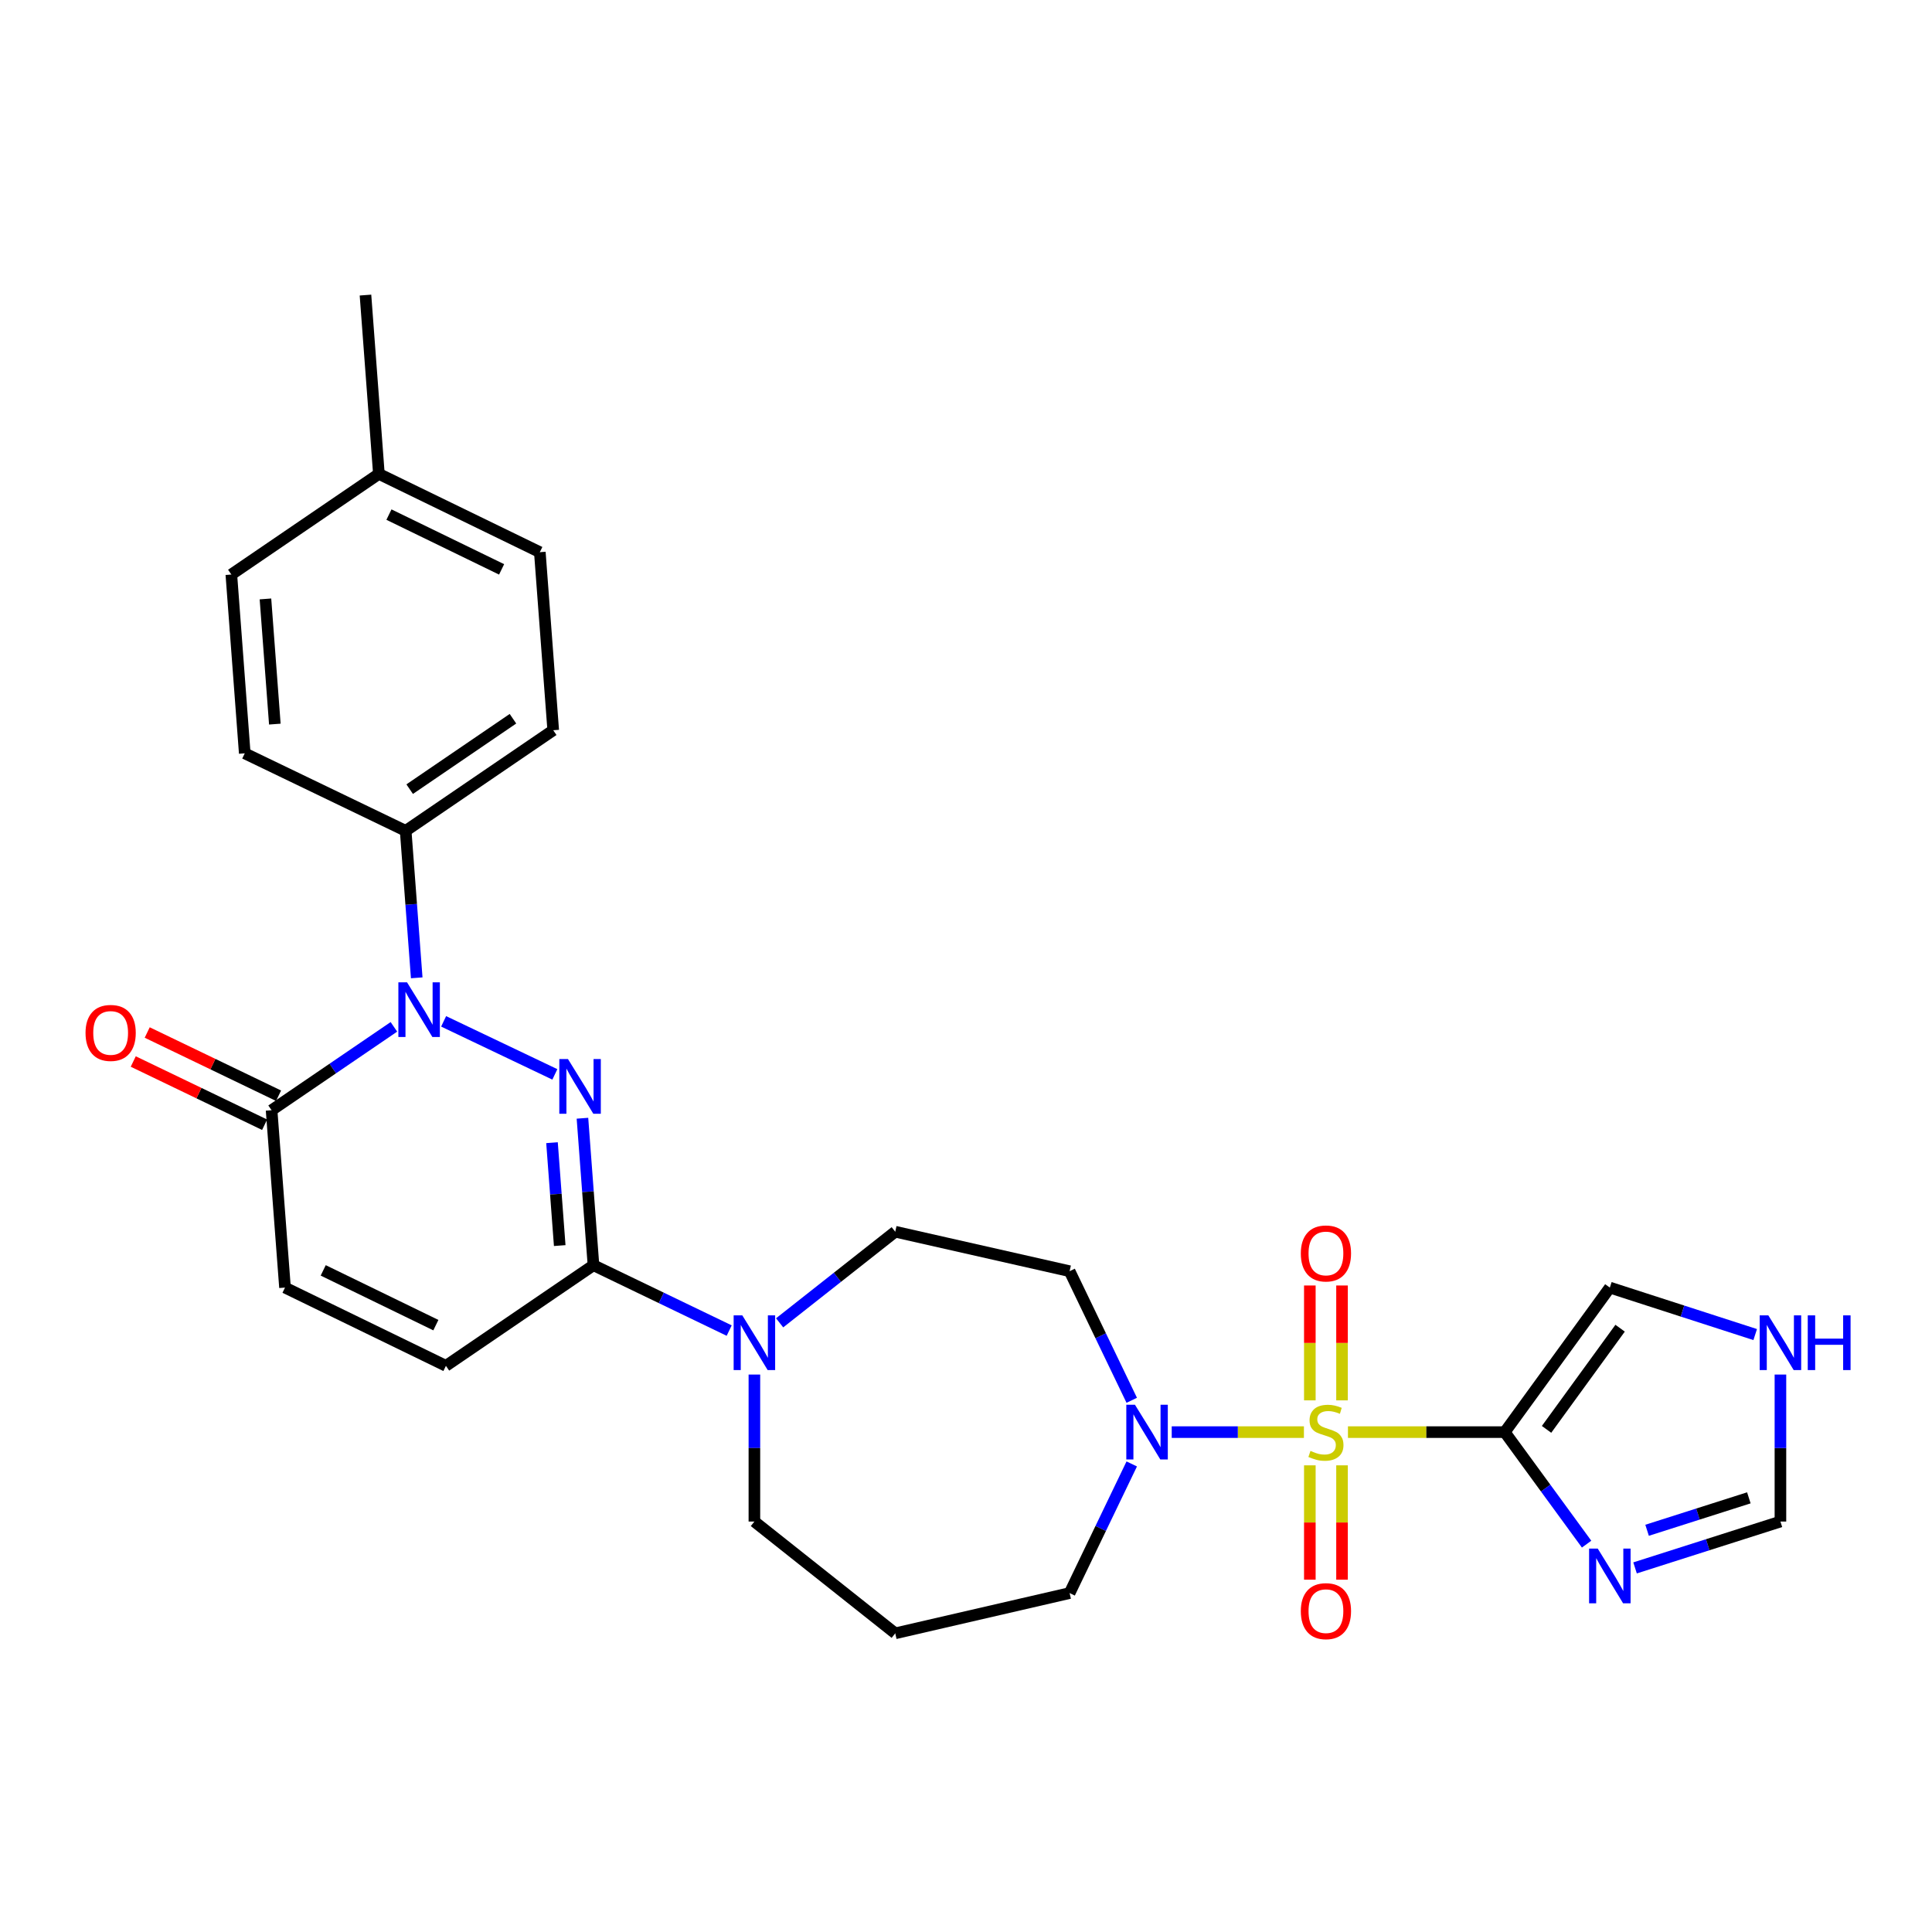 <?xml version='1.0' encoding='iso-8859-1'?>
<svg version='1.1' baseProfile='full'
              xmlns='http://www.w3.org/2000/svg'
                      xmlns:rdkit='http://www.rdkit.org/xml'
                      xmlns:xlink='http://www.w3.org/1999/xlink'
                  xml:space='preserve'
width='1000px' height='1000px' viewBox='0 0 1000 1000'>
<!-- END OF HEADER -->
<rect style='opacity:1.0;fill:#FFFFFF;stroke:none' width='1000' height='1000' x='0' y='0'> </rect>
<path class='bond-1' d='M 697.696,741.262 L 738.278,741.262' style='fill:none;fill-rule:evenodd;stroke:#CCCC00;stroke-width:6px;stroke-linecap:butt;stroke-linejoin:miter;stroke-opacity:1' />
<path class='bond-1' d='M 738.278,741.262 L 778.86,741.262' style='fill:none;fill-rule:evenodd;stroke:#000000;stroke-width:6px;stroke-linecap:butt;stroke-linejoin:miter;stroke-opacity:1' />
<path class='bond-4' d='M 674.907,741.262 L 640.696,741.262' style='fill:none;fill-rule:evenodd;stroke:#CCCC00;stroke-width:6px;stroke-linecap:butt;stroke-linejoin:miter;stroke-opacity:1' />
<path class='bond-4' d='M 640.696,741.262 L 606.485,741.262' style='fill:none;fill-rule:evenodd;stroke:#0000FF;stroke-width:6px;stroke-linecap:butt;stroke-linejoin:miter;stroke-opacity:1' />
<path class='bond-11' d='M 694.632,724.828 L 694.632,695.097' style='fill:none;fill-rule:evenodd;stroke:#CCCC00;stroke-width:6px;stroke-linecap:butt;stroke-linejoin:miter;stroke-opacity:1' />
<path class='bond-11' d='M 694.632,695.097 L 694.632,665.366' style='fill:none;fill-rule:evenodd;stroke:#FF0000;stroke-width:6px;stroke-linecap:butt;stroke-linejoin:miter;stroke-opacity:1' />
<path class='bond-11' d='M 677.971,724.828 L 677.971,695.097' style='fill:none;fill-rule:evenodd;stroke:#CCCC00;stroke-width:6px;stroke-linecap:butt;stroke-linejoin:miter;stroke-opacity:1' />
<path class='bond-11' d='M 677.971,695.097 L 677.971,665.366' style='fill:none;fill-rule:evenodd;stroke:#FF0000;stroke-width:6px;stroke-linecap:butt;stroke-linejoin:miter;stroke-opacity:1' />
<path class='bond-12' d='M 677.971,758.456 L 677.971,788.05' style='fill:none;fill-rule:evenodd;stroke:#CCCC00;stroke-width:6px;stroke-linecap:butt;stroke-linejoin:miter;stroke-opacity:1' />
<path class='bond-12' d='M 677.971,788.05 L 677.971,817.643' style='fill:none;fill-rule:evenodd;stroke:#FF0000;stroke-width:6px;stroke-linecap:butt;stroke-linejoin:miter;stroke-opacity:1' />
<path class='bond-12' d='M 694.632,758.456 L 694.632,788.05' style='fill:none;fill-rule:evenodd;stroke:#CCCC00;stroke-width:6px;stroke-linecap:butt;stroke-linejoin:miter;stroke-opacity:1' />
<path class='bond-12' d='M 694.632,788.05 L 694.632,817.643' style='fill:none;fill-rule:evenodd;stroke:#FF0000;stroke-width:6px;stroke-linecap:butt;stroke-linejoin:miter;stroke-opacity:1' />
<path class='bond-0' d='M 301.474,578.798 L 304.327,616.837' style='fill:none;fill-rule:evenodd;stroke:#0000FF;stroke-width:6px;stroke-linecap:butt;stroke-linejoin:miter;stroke-opacity:1' />
<path class='bond-0' d='M 304.327,616.837 L 307.18,654.876' style='fill:none;fill-rule:evenodd;stroke:#000000;stroke-width:6px;stroke-linecap:butt;stroke-linejoin:miter;stroke-opacity:1' />
<path class='bond-0' d='M 285.716,591.456 L 287.713,618.083' style='fill:none;fill-rule:evenodd;stroke:#0000FF;stroke-width:6px;stroke-linecap:butt;stroke-linejoin:miter;stroke-opacity:1' />
<path class='bond-0' d='M 287.713,618.083 L 289.711,644.711' style='fill:none;fill-rule:evenodd;stroke:#000000;stroke-width:6px;stroke-linecap:butt;stroke-linejoin:miter;stroke-opacity:1' />
<path class='bond-2' d='M 287.191,556.097 L 229.621,528.649' style='fill:none;fill-rule:evenodd;stroke:#0000FF;stroke-width:6px;stroke-linecap:butt;stroke-linejoin:miter;stroke-opacity:1' />
<path class='bond-5' d='M 778.86,741.262 L 800.04,770.252' style='fill:none;fill-rule:evenodd;stroke:#000000;stroke-width:6px;stroke-linecap:butt;stroke-linejoin:miter;stroke-opacity:1' />
<path class='bond-5' d='M 800.04,770.252 L 821.219,799.242' style='fill:none;fill-rule:evenodd;stroke:#0000FF;stroke-width:6px;stroke-linecap:butt;stroke-linejoin:miter;stroke-opacity:1' />
<path class='bond-14' d='M 778.86,741.262 L 833.248,666.455' style='fill:none;fill-rule:evenodd;stroke:#000000;stroke-width:6px;stroke-linecap:butt;stroke-linejoin:miter;stroke-opacity:1' />
<path class='bond-14' d='M 800.494,739.838 L 838.565,687.474' style='fill:none;fill-rule:evenodd;stroke:#000000;stroke-width:6px;stroke-linecap:butt;stroke-linejoin:miter;stroke-opacity:1' />
<path class='bond-10' d='M 215.696,506.12 L 212.836,468.081' style='fill:none;fill-rule:evenodd;stroke:#0000FF;stroke-width:6px;stroke-linecap:butt;stroke-linejoin:miter;stroke-opacity:1' />
<path class='bond-10' d='M 212.836,468.081 L 209.975,430.042' style='fill:none;fill-rule:evenodd;stroke:#000000;stroke-width:6px;stroke-linecap:butt;stroke-linejoin:miter;stroke-opacity:1' />
<path class='bond-30' d='M 203.885,531.497 L 172.23,553.076' style='fill:none;fill-rule:evenodd;stroke:#0000FF;stroke-width:6px;stroke-linecap:butt;stroke-linejoin:miter;stroke-opacity:1' />
<path class='bond-30' d='M 172.23,553.076 L 140.574,574.656' style='fill:none;fill-rule:evenodd;stroke:#000000;stroke-width:6px;stroke-linecap:butt;stroke-linejoin:miter;stroke-opacity:1' />
<path class='bond-3' d='M 307.18,654.876 L 342.302,671.791' style='fill:none;fill-rule:evenodd;stroke:#000000;stroke-width:6px;stroke-linecap:butt;stroke-linejoin:miter;stroke-opacity:1' />
<path class='bond-3' d='M 342.302,671.791 L 377.423,688.706' style='fill:none;fill-rule:evenodd;stroke:#0000FF;stroke-width:6px;stroke-linecap:butt;stroke-linejoin:miter;stroke-opacity:1' />
<path class='bond-8' d='M 307.18,654.876 L 230.81,706.95' style='fill:none;fill-rule:evenodd;stroke:#000000;stroke-width:6px;stroke-linecap:butt;stroke-linejoin:miter;stroke-opacity:1' />
<path class='bond-15' d='M 585.788,724.791 L 569.708,691.379' style='fill:none;fill-rule:evenodd;stroke:#0000FF;stroke-width:6px;stroke-linecap:butt;stroke-linejoin:miter;stroke-opacity:1' />
<path class='bond-15' d='M 569.708,691.379 L 553.628,657.968' style='fill:none;fill-rule:evenodd;stroke:#000000;stroke-width:6px;stroke-linecap:butt;stroke-linejoin:miter;stroke-opacity:1' />
<path class='bond-22' d='M 585.789,757.733 L 569.709,791.153' style='fill:none;fill-rule:evenodd;stroke:#0000FF;stroke-width:6px;stroke-linecap:butt;stroke-linejoin:miter;stroke-opacity:1' />
<path class='bond-22' d='M 569.709,791.153 L 553.628,824.574' style='fill:none;fill-rule:evenodd;stroke:#000000;stroke-width:6px;stroke-linecap:butt;stroke-linejoin:miter;stroke-opacity:1' />
<path class='bond-13' d='M 846.305,811.543 L 883.927,799.547' style='fill:none;fill-rule:evenodd;stroke:#0000FF;stroke-width:6px;stroke-linecap:butt;stroke-linejoin:miter;stroke-opacity:1' />
<path class='bond-13' d='M 883.927,799.547 L 921.549,787.55' style='fill:none;fill-rule:evenodd;stroke:#000000;stroke-width:6px;stroke-linecap:butt;stroke-linejoin:miter;stroke-opacity:1' />
<path class='bond-13' d='M 852.53,792.071 L 878.866,783.674' style='fill:none;fill-rule:evenodd;stroke:#0000FF;stroke-width:6px;stroke-linecap:butt;stroke-linejoin:miter;stroke-opacity:1' />
<path class='bond-13' d='M 878.866,783.674 L 905.201,775.276' style='fill:none;fill-rule:evenodd;stroke:#000000;stroke-width:6px;stroke-linecap:butt;stroke-linejoin:miter;stroke-opacity:1' />
<path class='bond-6' d='M 140.574,574.656 L 147.516,666.455' style='fill:none;fill-rule:evenodd;stroke:#000000;stroke-width:6px;stroke-linecap:butt;stroke-linejoin:miter;stroke-opacity:1' />
<path class='bond-18' d='M 144.187,567.15 L 110.191,550.786' style='fill:none;fill-rule:evenodd;stroke:#000000;stroke-width:6px;stroke-linecap:butt;stroke-linejoin:miter;stroke-opacity:1' />
<path class='bond-18' d='M 110.191,550.786 L 76.196,534.423' style='fill:none;fill-rule:evenodd;stroke:#FF0000;stroke-width:6px;stroke-linecap:butt;stroke-linejoin:miter;stroke-opacity:1' />
<path class='bond-18' d='M 136.961,582.162 L 102.966,565.798' style='fill:none;fill-rule:evenodd;stroke:#000000;stroke-width:6px;stroke-linecap:butt;stroke-linejoin:miter;stroke-opacity:1' />
<path class='bond-18' d='M 102.966,565.798 L 68.97,549.435' style='fill:none;fill-rule:evenodd;stroke:#FF0000;stroke-width:6px;stroke-linecap:butt;stroke-linejoin:miter;stroke-opacity:1' />
<path class='bond-7' d='M 403.535,684.697 L 433.454,661.114' style='fill:none;fill-rule:evenodd;stroke:#0000FF;stroke-width:6px;stroke-linecap:butt;stroke-linejoin:miter;stroke-opacity:1' />
<path class='bond-7' d='M 433.454,661.114 L 463.373,637.531' style='fill:none;fill-rule:evenodd;stroke:#000000;stroke-width:6px;stroke-linecap:butt;stroke-linejoin:miter;stroke-opacity:1' />
<path class='bond-29' d='M 390.474,711.465 L 390.474,749.508' style='fill:none;fill-rule:evenodd;stroke:#0000FF;stroke-width:6px;stroke-linecap:butt;stroke-linejoin:miter;stroke-opacity:1' />
<path class='bond-29' d='M 390.474,749.508 L 390.474,787.55' style='fill:none;fill-rule:evenodd;stroke:#000000;stroke-width:6px;stroke-linecap:butt;stroke-linejoin:miter;stroke-opacity:1' />
<path class='bond-9' d='M 230.81,706.95 L 147.516,666.455' style='fill:none;fill-rule:evenodd;stroke:#000000;stroke-width:6px;stroke-linecap:butt;stroke-linejoin:miter;stroke-opacity:1' />
<path class='bond-9' d='M 225.601,685.892 L 167.295,657.546' style='fill:none;fill-rule:evenodd;stroke:#000000;stroke-width:6px;stroke-linecap:butt;stroke-linejoin:miter;stroke-opacity:1' />
<path class='bond-19' d='M 209.975,430.042 L 286.345,377.968' style='fill:none;fill-rule:evenodd;stroke:#000000;stroke-width:6px;stroke-linecap:butt;stroke-linejoin:miter;stroke-opacity:1' />
<path class='bond-19' d='M 212.045,408.465 L 265.504,372.014' style='fill:none;fill-rule:evenodd;stroke:#000000;stroke-width:6px;stroke-linecap:butt;stroke-linejoin:miter;stroke-opacity:1' />
<path class='bond-20' d='M 209.975,430.042 L 126.681,389.927' style='fill:none;fill-rule:evenodd;stroke:#000000;stroke-width:6px;stroke-linecap:butt;stroke-linejoin:miter;stroke-opacity:1' />
<path class='bond-28' d='M 921.549,787.55 L 921.549,749.508' style='fill:none;fill-rule:evenodd;stroke:#000000;stroke-width:6px;stroke-linecap:butt;stroke-linejoin:miter;stroke-opacity:1' />
<path class='bond-28' d='M 921.549,749.508 L 921.549,711.465' style='fill:none;fill-rule:evenodd;stroke:#0000FF;stroke-width:6px;stroke-linecap:butt;stroke-linejoin:miter;stroke-opacity:1' />
<path class='bond-16' d='M 833.248,666.455 L 870.869,678.613' style='fill:none;fill-rule:evenodd;stroke:#000000;stroke-width:6px;stroke-linecap:butt;stroke-linejoin:miter;stroke-opacity:1' />
<path class='bond-16' d='M 870.869,678.613 L 908.489,690.771' style='fill:none;fill-rule:evenodd;stroke:#0000FF;stroke-width:6px;stroke-linecap:butt;stroke-linejoin:miter;stroke-opacity:1' />
<path class='bond-17' d='M 553.628,657.968 L 463.373,637.531' style='fill:none;fill-rule:evenodd;stroke:#000000;stroke-width:6px;stroke-linecap:butt;stroke-linejoin:miter;stroke-opacity:1' />
<path class='bond-24' d='M 286.345,377.968 L 279.413,285.807' style='fill:none;fill-rule:evenodd;stroke:#000000;stroke-width:6px;stroke-linecap:butt;stroke-linejoin:miter;stroke-opacity:1' />
<path class='bond-25' d='M 126.681,389.927 L 119.739,297.368' style='fill:none;fill-rule:evenodd;stroke:#000000;stroke-width:6px;stroke-linecap:butt;stroke-linejoin:miter;stroke-opacity:1' />
<path class='bond-25' d='M 142.254,374.797 L 137.395,310.005' style='fill:none;fill-rule:evenodd;stroke:#000000;stroke-width:6px;stroke-linecap:butt;stroke-linejoin:miter;stroke-opacity:1' />
<path class='bond-21' d='M 463.373,845.409 L 553.628,824.574' style='fill:none;fill-rule:evenodd;stroke:#000000;stroke-width:6px;stroke-linecap:butt;stroke-linejoin:miter;stroke-opacity:1' />
<path class='bond-23' d='M 463.373,845.409 L 390.474,787.55' style='fill:none;fill-rule:evenodd;stroke:#000000;stroke-width:6px;stroke-linecap:butt;stroke-linejoin:miter;stroke-opacity:1' />
<path class='bond-31' d='M 279.413,285.807 L 196.11,245.294' style='fill:none;fill-rule:evenodd;stroke:#000000;stroke-width:6px;stroke-linecap:butt;stroke-linejoin:miter;stroke-opacity:1' />
<path class='bond-31' d='M 259.631,294.713 L 201.319,266.354' style='fill:none;fill-rule:evenodd;stroke:#000000;stroke-width:6px;stroke-linecap:butt;stroke-linejoin:miter;stroke-opacity:1' />
<path class='bond-26' d='M 119.739,297.368 L 196.11,245.294' style='fill:none;fill-rule:evenodd;stroke:#000000;stroke-width:6px;stroke-linecap:butt;stroke-linejoin:miter;stroke-opacity:1' />
<path class='bond-27' d='M 196.11,245.294 L 189.168,152.735' style='fill:none;fill-rule:evenodd;stroke:#000000;stroke-width:6px;stroke-linecap:butt;stroke-linejoin:miter;stroke-opacity:1' />
<path  class='atom-0' d='M 678.302 750.982
Q 678.622 751.102, 679.942 751.662
Q 681.262 752.222, 682.702 752.582
Q 684.182 752.902, 685.622 752.902
Q 688.302 752.902, 689.862 751.622
Q 691.422 750.302, 691.422 748.022
Q 691.422 746.462, 690.622 745.502
Q 689.862 744.542, 688.662 744.022
Q 687.462 743.502, 685.462 742.902
Q 682.942 742.142, 681.422 741.422
Q 679.942 740.702, 678.862 739.182
Q 677.822 737.662, 677.822 735.102
Q 677.822 731.542, 680.222 729.342
Q 682.662 727.142, 687.462 727.142
Q 690.742 727.142, 694.462 728.702
L 693.542 731.782
Q 690.142 730.382, 687.582 730.382
Q 684.822 730.382, 683.302 731.542
Q 681.782 732.662, 681.822 734.622
Q 681.822 736.142, 682.582 737.062
Q 683.382 737.982, 684.502 738.502
Q 685.662 739.022, 687.582 739.622
Q 690.142 740.422, 691.662 741.222
Q 693.182 742.022, 694.262 743.662
Q 695.382 745.262, 695.382 748.022
Q 695.382 751.942, 692.742 754.062
Q 690.142 756.142, 685.782 756.142
Q 683.262 756.142, 681.342 755.582
Q 679.462 755.062, 677.222 754.142
L 678.302 750.982
' fill='#CCCC00'/>
<path  class='atom-1' d='M 293.978 548.157
L 303.258 563.157
Q 304.178 564.637, 305.658 567.317
Q 307.138 569.997, 307.218 570.157
L 307.218 548.157
L 310.978 548.157
L 310.978 576.477
L 307.098 576.477
L 297.138 560.077
Q 295.978 558.157, 294.738 555.957
Q 293.538 553.757, 293.178 553.077
L 293.178 576.477
L 289.498 576.477
L 289.498 548.157
L 293.978 548.157
' fill='#0000FF'/>
<path  class='atom-3' d='M 210.675 508.44
L 219.955 523.44
Q 220.875 524.92, 222.355 527.6
Q 223.835 530.28, 223.915 530.44
L 223.915 508.44
L 227.675 508.44
L 227.675 536.76
L 223.795 536.76
L 213.835 520.36
Q 212.675 518.44, 211.435 516.24
Q 210.235 514.04, 209.875 513.36
L 209.875 536.76
L 206.195 536.76
L 206.195 508.44
L 210.675 508.44
' fill='#0000FF'/>
<path  class='atom-5' d='M 587.455 727.102
L 596.735 742.102
Q 597.655 743.582, 599.135 746.262
Q 600.615 748.942, 600.695 749.102
L 600.695 727.102
L 604.455 727.102
L 604.455 755.422
L 600.575 755.422
L 590.615 739.022
Q 589.455 737.102, 588.215 734.902
Q 587.015 732.702, 586.655 732.022
L 586.655 755.422
L 582.975 755.422
L 582.975 727.102
L 587.455 727.102
' fill='#0000FF'/>
<path  class='atom-6' d='M 826.988 801.547
L 836.268 816.547
Q 837.188 818.027, 838.668 820.707
Q 840.148 823.387, 840.228 823.547
L 840.228 801.547
L 843.988 801.547
L 843.988 829.867
L 840.108 829.867
L 830.148 813.467
Q 828.988 811.547, 827.748 809.347
Q 826.548 807.147, 826.188 806.467
L 826.188 829.867
L 822.508 829.867
L 822.508 801.547
L 826.988 801.547
' fill='#0000FF'/>
<path  class='atom-8' d='M 384.214 680.831
L 393.494 695.831
Q 394.414 697.311, 395.894 699.991
Q 397.374 702.671, 397.454 702.831
L 397.454 680.831
L 401.214 680.831
L 401.214 709.151
L 397.334 709.151
L 387.374 692.751
Q 386.214 690.831, 384.974 688.631
Q 383.774 686.431, 383.414 685.751
L 383.414 709.151
L 379.734 709.151
L 379.734 680.831
L 384.214 680.831
' fill='#0000FF'/>
<path  class='atom-12' d='M 673.302 648.783
Q 673.302 641.983, 676.662 638.183
Q 680.022 634.383, 686.302 634.383
Q 692.582 634.383, 695.942 638.183
Q 699.302 641.983, 699.302 648.783
Q 699.302 655.663, 695.902 659.583
Q 692.502 663.463, 686.302 663.463
Q 680.062 663.463, 676.662 659.583
Q 673.302 655.703, 673.302 648.783
M 686.302 660.263
Q 690.622 660.263, 692.942 657.383
Q 695.302 654.463, 695.302 648.783
Q 695.302 643.223, 692.942 640.423
Q 690.622 637.583, 686.302 637.583
Q 681.982 637.583, 679.622 640.383
Q 677.302 643.183, 677.302 648.783
Q 677.302 654.503, 679.622 657.383
Q 681.982 660.263, 686.302 660.263
' fill='#FF0000'/>
<path  class='atom-13' d='M 673.302 833.928
Q 673.302 827.128, 676.662 823.328
Q 680.022 819.528, 686.302 819.528
Q 692.582 819.528, 695.942 823.328
Q 699.302 827.128, 699.302 833.928
Q 699.302 840.808, 695.902 844.728
Q 692.502 848.608, 686.302 848.608
Q 680.062 848.608, 676.662 844.728
Q 673.302 840.848, 673.302 833.928
M 686.302 845.408
Q 690.622 845.408, 692.942 842.528
Q 695.302 839.608, 695.302 833.928
Q 695.302 828.368, 692.942 825.568
Q 690.622 822.728, 686.302 822.728
Q 681.982 822.728, 679.622 825.528
Q 677.302 828.328, 677.302 833.928
Q 677.302 839.648, 679.622 842.528
Q 681.982 845.408, 686.302 845.408
' fill='#FF0000'/>
<path  class='atom-17' d='M 915.289 680.831
L 924.569 695.831
Q 925.489 697.311, 926.969 699.991
Q 928.449 702.671, 928.529 702.831
L 928.529 680.831
L 932.289 680.831
L 932.289 709.151
L 928.409 709.151
L 918.449 692.751
Q 917.289 690.831, 916.049 688.631
Q 914.849 686.431, 914.489 685.751
L 914.489 709.151
L 910.809 709.151
L 910.809 680.831
L 915.289 680.831
' fill='#0000FF'/>
<path  class='atom-17' d='M 935.689 680.831
L 939.529 680.831
L 939.529 692.871
L 954.009 692.871
L 954.009 680.831
L 957.849 680.831
L 957.849 709.151
L 954.009 709.151
L 954.009 696.071
L 939.529 696.071
L 939.529 709.151
L 935.689 709.151
L 935.689 680.831
' fill='#0000FF'/>
<path  class='atom-19' d='M 44.271 534.639
Q 44.271 527.839, 47.631 524.039
Q 50.991 520.239, 57.271 520.239
Q 63.551 520.239, 66.911 524.039
Q 70.271 527.839, 70.271 534.639
Q 70.271 541.519, 66.871 545.439
Q 63.471 549.319, 57.271 549.319
Q 51.031 549.319, 47.631 545.439
Q 44.271 541.559, 44.271 534.639
M 57.271 546.119
Q 61.591 546.119, 63.911 543.239
Q 66.271 540.319, 66.271 534.639
Q 66.271 529.079, 63.911 526.279
Q 61.591 523.439, 57.271 523.439
Q 52.951 523.439, 50.591 526.239
Q 48.271 529.039, 48.271 534.639
Q 48.271 540.359, 50.591 543.239
Q 52.951 546.119, 57.271 546.119
' fill='#FF0000'/>
</svg>
